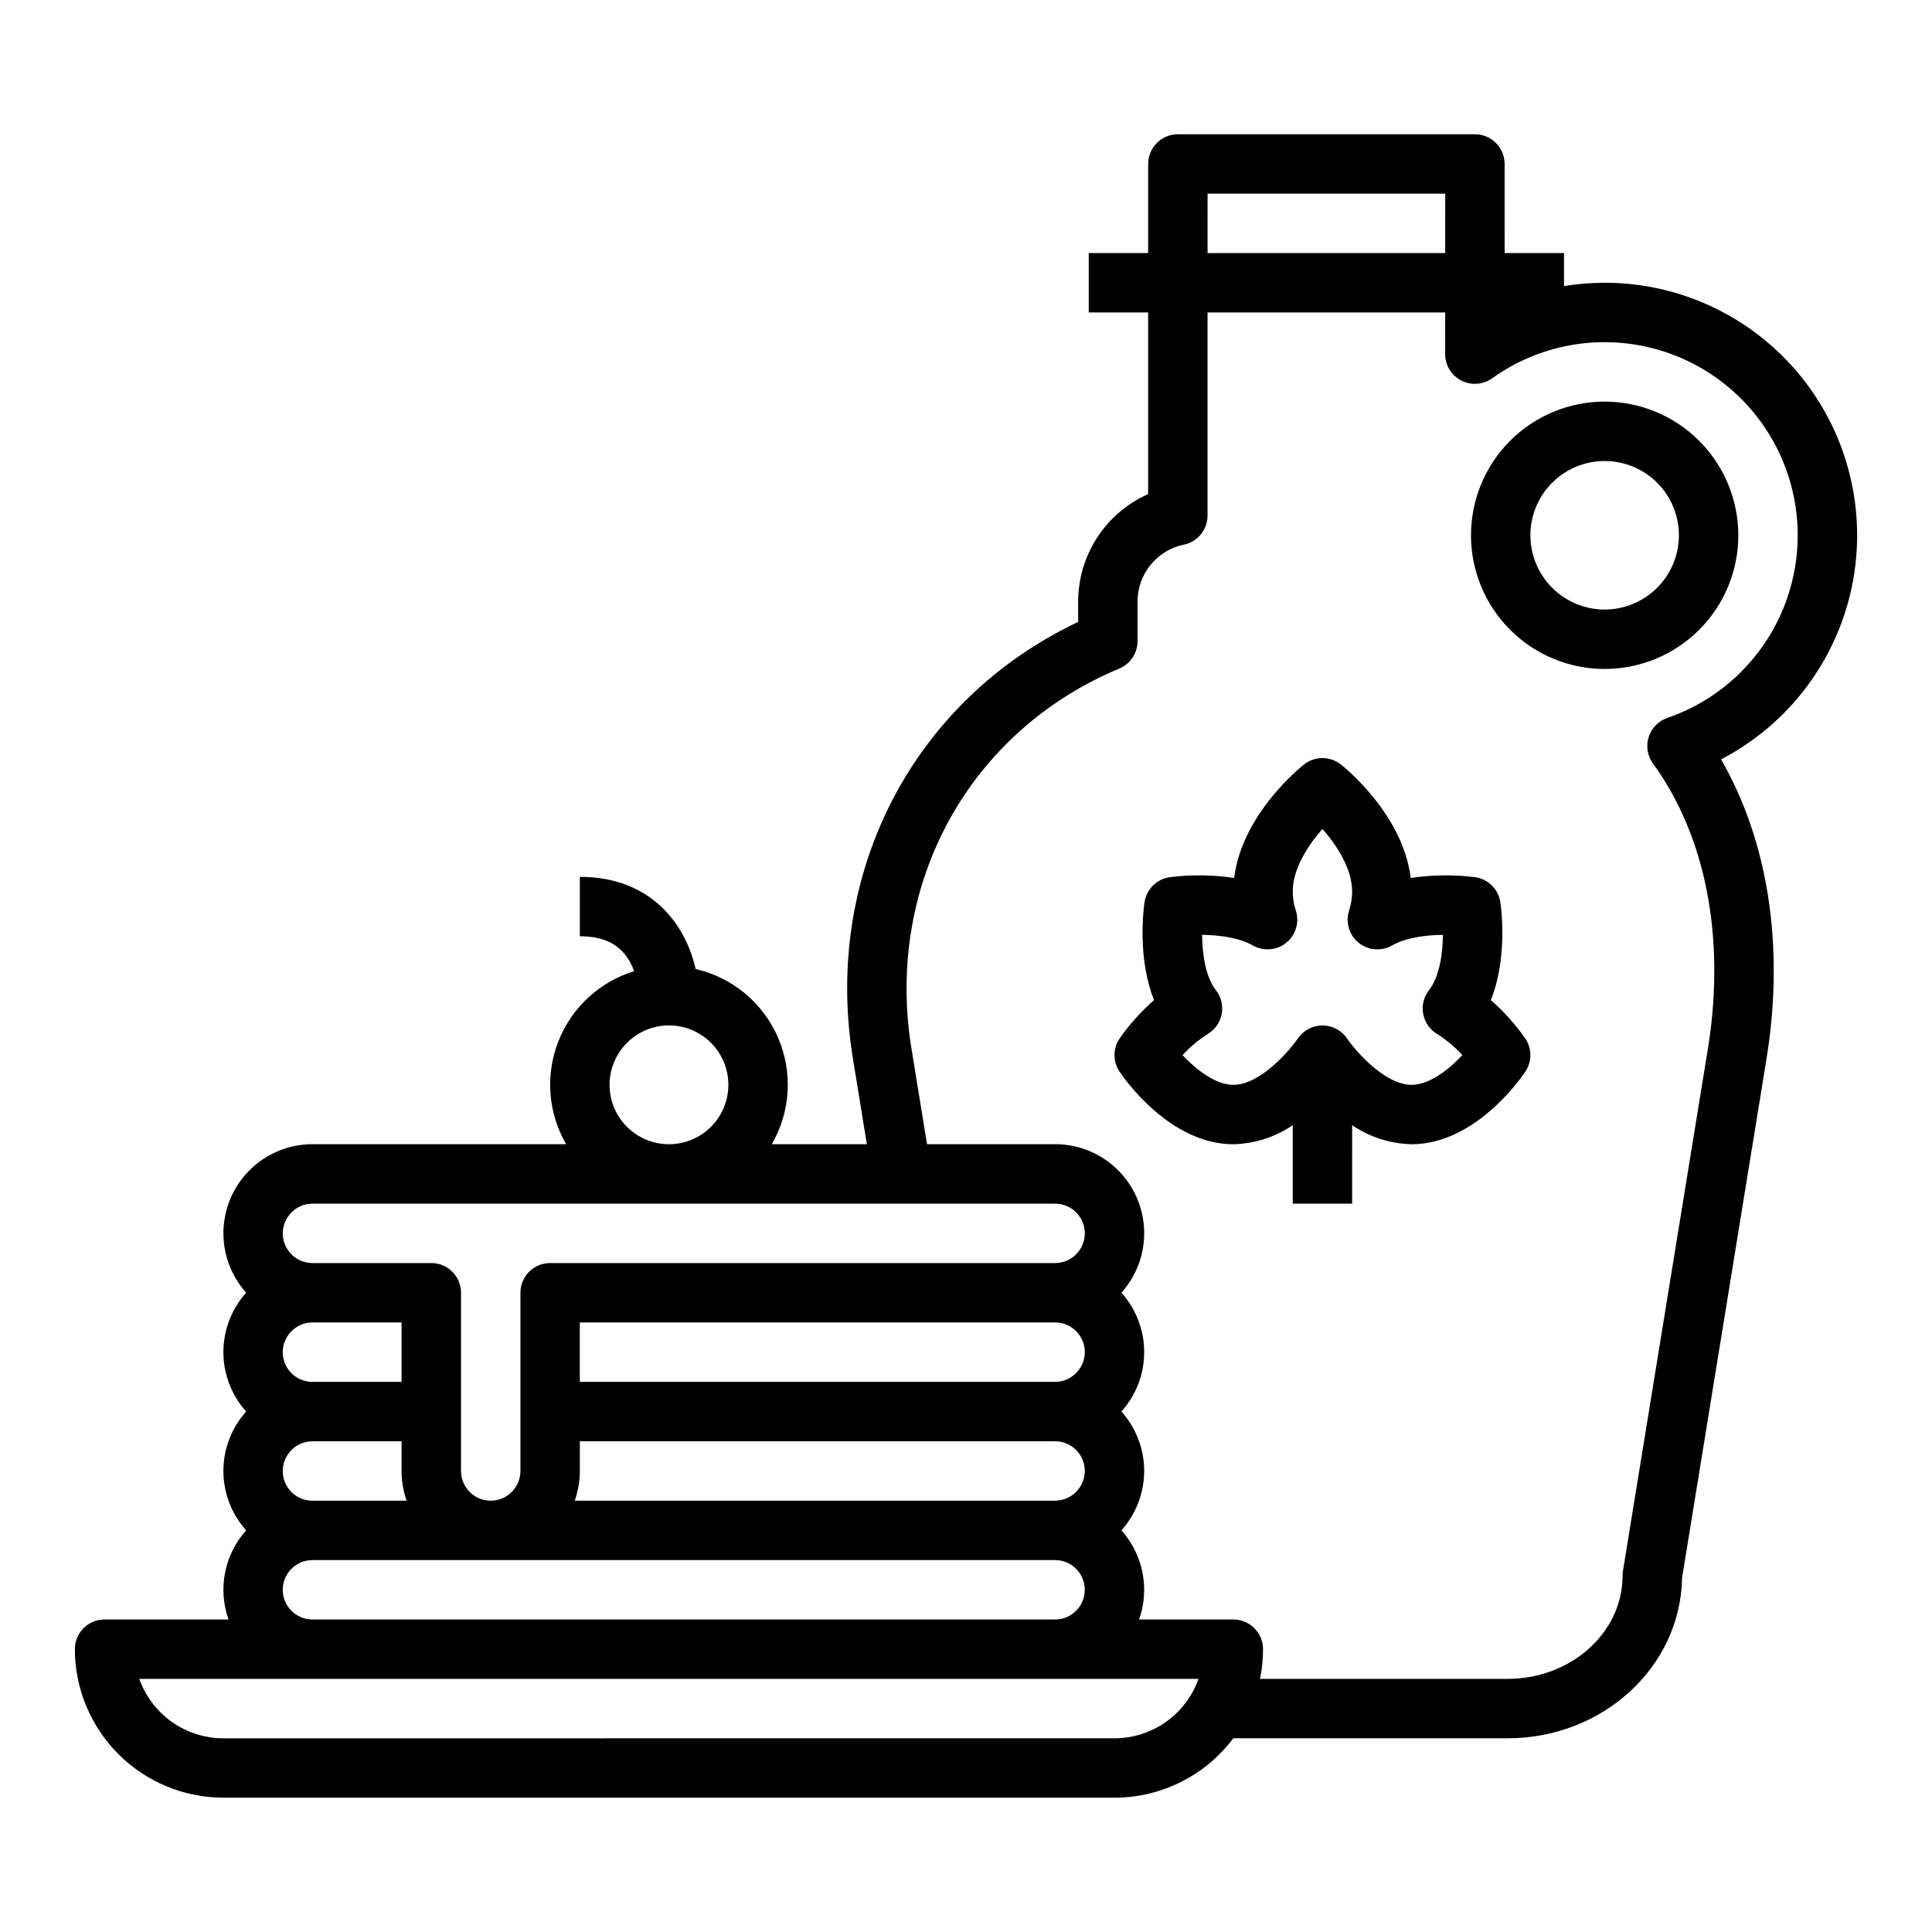 <?xml version="1.0" encoding="UTF-8"?>
<!-- Uploaded to: SVG Repo, www.svgrepo.com, Generator: SVG Repo Mixer Tools -->
<svg fill="#000000" width="800px" height="800px" version="1.1" viewBox="144 144 512 512" xmlns="http://www.w3.org/2000/svg">
 <g>
  <path d="m569.25 218.94c-3.606 0.004-7.207 0.293-10.766 0.871v-8.742h-15.742l-0.004-23.617c0-2.086-0.828-4.09-2.305-5.566-1.477-1.477-3.481-2.305-5.566-2.305h-78.719c-4.348 0-7.875 3.523-7.875 7.871v23.617h-15.742v15.742h15.742v48.125c-5.504 2.441-10.18 6.422-13.473 11.465-3.293 5.043-5.055 10.926-5.074 16.949v5.461c-43.418 20.578-67.355 65.992-59.852 114.73l3.856 23.684h-25.191c5.008-8.641 5.609-19.148 1.625-28.309-3.981-9.16-12.078-15.883-21.812-18.113-2.582-11.598-11.617-24.426-30.684-24.426v15.742c6.594 0 10.863 2.254 13.434 7.09v0.004c0.367 0.699 0.691 1.422 0.961 2.164-9.176 2.801-16.57 9.641-20.082 18.57-3.516 8.93-2.758 18.973 2.051 27.277h-67.215c-6.109-0.004-11.988 2.367-16.387 6.609-4.402 4.242-6.984 10.027-7.207 16.137-0.223 6.106 1.934 12.062 6.016 16.613-3.887 4.324-6.035 9.934-6.035 15.746s2.148 11.422 6.035 15.742c-3.887 4.324-6.035 9.93-6.035 15.746 0 5.812 2.148 11.418 6.035 15.742-2.832 3.152-4.762 7.008-5.582 11.164-0.824 4.156-0.512 8.461 0.902 12.453h-32.844c-4.348 0-7.875 3.523-7.875 7.871 0.012 10.438 4.164 20.441 11.543 27.82s17.383 11.527 27.82 11.539h236.16c12.383 0 24.039-5.832 31.465-15.742h72.742c25.23 0 45.797-18.965 46.184-42.418l22.574-138.78c4.508-29.289 0.168-56.664-12.227-78.223v-0.004c17.859-9.281 30.594-26.105 34.672-45.816 4.082-19.707-0.926-40.207-13.633-55.816-12.707-15.609-31.762-24.672-51.891-24.676zm-105.23-23.617h62.977l-0.004 15.746h-62.977zm-142.74 220.42c4.176 0 8.18 1.66 11.133 4.613 2.953 2.949 4.613 6.957 4.613 11.133s-1.66 8.18-4.613 11.133c-2.953 2.949-6.957 4.609-11.133 4.609-4.176 0-8.18-1.66-11.133-4.609-2.953-2.953-4.609-6.957-4.609-11.133 0.004-4.176 1.664-8.176 4.617-11.129 2.949-2.953 6.953-4.613 11.125-4.617zm-100.02 49.551c1.469-1.484 3.465-2.316 5.551-2.316h196.8c4.348 0 7.875 3.523 7.875 7.871s-3.527 7.871-7.875 7.871h-133.82c-4.348 0-7.871 3.523-7.871 7.871v47.234c0 4.348-3.523 7.871-7.871 7.871s-7.871-3.523-7.871-7.871v-47.234c0-2.086-0.832-4.09-2.309-5.566-1.477-1.477-3.477-2.305-5.566-2.305h-31.488c-3.184 0.008-6.059-1.91-7.273-4.852-1.219-2.945-0.539-6.332 1.723-8.574zm207.9 42.594h0.004c-1.469 1.484-3.469 2.32-5.555 2.32h-125.95v-15.746h125.95c3.188-0.008 6.062 1.91 7.277 4.856 1.219 2.941 0.535 6.328-1.723 8.57zm2.324 25.938c-0.027 4.336-3.535 7.844-7.875 7.871h-127.3c0.898-2.527 1.355-5.191 1.355-7.871v-7.871l125.95-0.004c4.348 0.008 7.867 3.527 7.875 7.875zm-210.23-37.043c1.469-1.484 3.465-2.316 5.551-2.32h23.617v15.742l-23.617 0.004c-3.184 0.008-6.059-1.91-7.273-4.852-1.219-2.945-0.539-6.332 1.723-8.574zm0 31.488c1.469-1.484 3.465-2.316 5.551-2.32h23.617v7.875c-0.004 2.68 0.453 5.344 1.348 7.871h-24.965c-3.184 0.008-6.059-1.91-7.273-4.852-1.219-2.945-0.539-6.332 1.723-8.574zm5.551 29.168h196.8c4.348 0 7.875 3.527 7.875 7.875s-3.527 7.871-7.875 7.871h-196.8c-4.348 0-7.871-3.523-7.871-7.871s3.523-7.875 7.871-7.875zm212.54 47.23-236.16 0.004c-4.883-0.008-9.645-1.523-13.633-4.34-3.984-2.82-7.004-6.805-8.637-11.406h280.7c-1.633 4.602-4.648 8.586-8.637 11.406-3.984 2.816-8.746 4.332-13.629 4.34zm146.52-270.41c-2.359 0.809-4.195 2.691-4.949 5.074-0.754 2.379-0.332 4.977 1.137 6.996 13.941 19.199 19.164 45.746 14.707 74.68l-22.66 139.3c-0.066 0.418-0.098 0.844-0.098 1.266 0 15.078-13.656 27.344-30.445 27.344h-65.637c0.531-2.59 0.793-5.227 0.793-7.871 0-2.086-0.828-4.09-2.305-5.566-1.477-1.477-3.481-2.305-5.566-2.305h-24.977c1.418-3.996 1.73-8.297 0.906-12.453s-2.754-8.012-5.586-11.164c3.887-4.324 6.035-9.93 6.035-15.742 0-5.816-2.148-11.422-6.035-15.746 3.887-4.32 6.035-9.93 6.035-15.742s-2.148-11.422-6.035-15.746c4.086-4.547 6.246-10.504 6.023-16.617-0.219-6.109-2.805-11.898-7.207-16.141-4.402-4.242-10.281-6.609-16.398-6.602h-33.934l-4.254-26.152c-6.644-43.176 15.539-83.32 55.211-99.898h-0.004c2.93-1.223 4.836-4.086 4.836-7.262v-10.566c0.016-3.527 1.238-6.941 3.473-9.676 2.231-2.731 5.332-4.609 8.785-5.324 3.664-0.754 6.293-3.977 6.293-7.711v-53.828h62.977l-0.004 11.043c0 2.949 1.652 5.652 4.277 7 2.629 1.352 5.785 1.117 8.184-0.605 12.086-8.652 27.34-11.621 41.789-8.137 14.449 3.484 26.672 13.082 33.484 26.293s7.547 28.73 2.008 42.523c-5.539 13.797-16.801 24.5-30.859 29.332z"/>
  <path d="m569.25 250.43c-9.395 0-18.406 3.734-25.047 10.375-6.644 6.644-10.375 15.656-10.375 25.051s3.731 18.402 10.375 25.047c6.641 6.644 15.652 10.375 25.047 10.375 9.395 0 18.406-3.731 25.051-10.375 6.641-6.644 10.375-15.652 10.375-25.047-0.012-9.395-3.746-18.398-10.387-25.039s-15.645-10.375-25.039-10.387zm0 55.105c-5.219 0-10.223-2.074-13.914-5.766-3.691-3.691-5.766-8.695-5.766-13.914 0-5.223 2.074-10.227 5.766-13.918 3.691-3.691 8.695-5.762 13.914-5.762s10.227 2.07 13.918 5.762c3.691 3.691 5.762 8.695 5.762 13.918-0.004 5.215-2.078 10.219-5.769 13.906-3.688 3.691-8.691 5.766-13.91 5.773z"/>
  <path d="m539.09 409.04c4.473-11.191 2.777-24.191 2.523-25.926h-0.004c-0.508-3.457-3.234-6.168-6.699-6.652-5.668-0.707-11.406-0.637-17.055 0.207-2.066-17.004-17.82-29.535-18.539-30.094-2.852-2.234-6.859-2.234-9.707 0-0.715 0.559-16.469 13.094-18.539 30.094-5.648-0.844-11.387-0.914-17.055-0.207-3.465 0.484-6.191 3.195-6.703 6.652-0.254 1.734-1.949 14.734 2.523 25.926-3.449 3.012-6.516 6.434-9.137 10.188-1.785 2.656-1.785 6.125 0 8.781 1.316 1.969 13.395 19.227 30.148 19.227 5.621-0.133 11.09-1.883 15.742-5.043v20.789h15.742l0.004-20.789c4.652 3.16 10.121 4.91 15.742 5.043 16.754 0 28.832-17.258 30.152-19.227 1.785-2.656 1.785-6.125 0-8.781-2.621-3.754-5.691-7.176-9.141-10.188zm-21.012 22.453c-7.133 0-14.926-9.094-17.082-12.262h0.004c-1.465-2.168-3.906-3.469-6.519-3.473h-0.023c-2.609 0.004-5.051 1.297-6.516 3.453-2.168 3.184-9.961 12.281-17.094 12.281-4.84 0-9.984-4.188-13.469-7.871v-0.004c1.992-2.168 4.258-4.062 6.746-5.637 1.918-1.168 3.246-3.098 3.648-5.309 0.406-2.207-0.152-4.484-1.535-6.254-2.816-3.613-3.609-9.773-3.676-14.68 4.379 0.066 9.742 0.699 13.449 2.816 2.816 1.609 6.328 1.328 8.852-0.707 2.523-2.035 3.543-5.41 2.562-8.5-0.531-1.625-0.812-3.316-0.836-5.023 0-6.16 4.098-12.363 7.871-16.637 3.777 4.281 7.871 10.48 7.871 16.637h0.004c-0.02 1.707-0.301 3.402-0.832 5.023-0.98 3.094 0.039 6.469 2.562 8.504 2.523 2.035 6.035 2.312 8.852 0.703 3.715-2.121 9.09-2.754 13.469-2.816-0.059 4.887-0.852 11.031-3.695 14.68-1.383 1.773-1.941 4.047-1.535 6.258 0.402 2.207 1.73 4.141 3.648 5.309 2.484 1.574 4.75 3.469 6.738 5.633-3.484 3.688-8.625 7.875-13.465 7.875z"/>
 </g>
</svg>